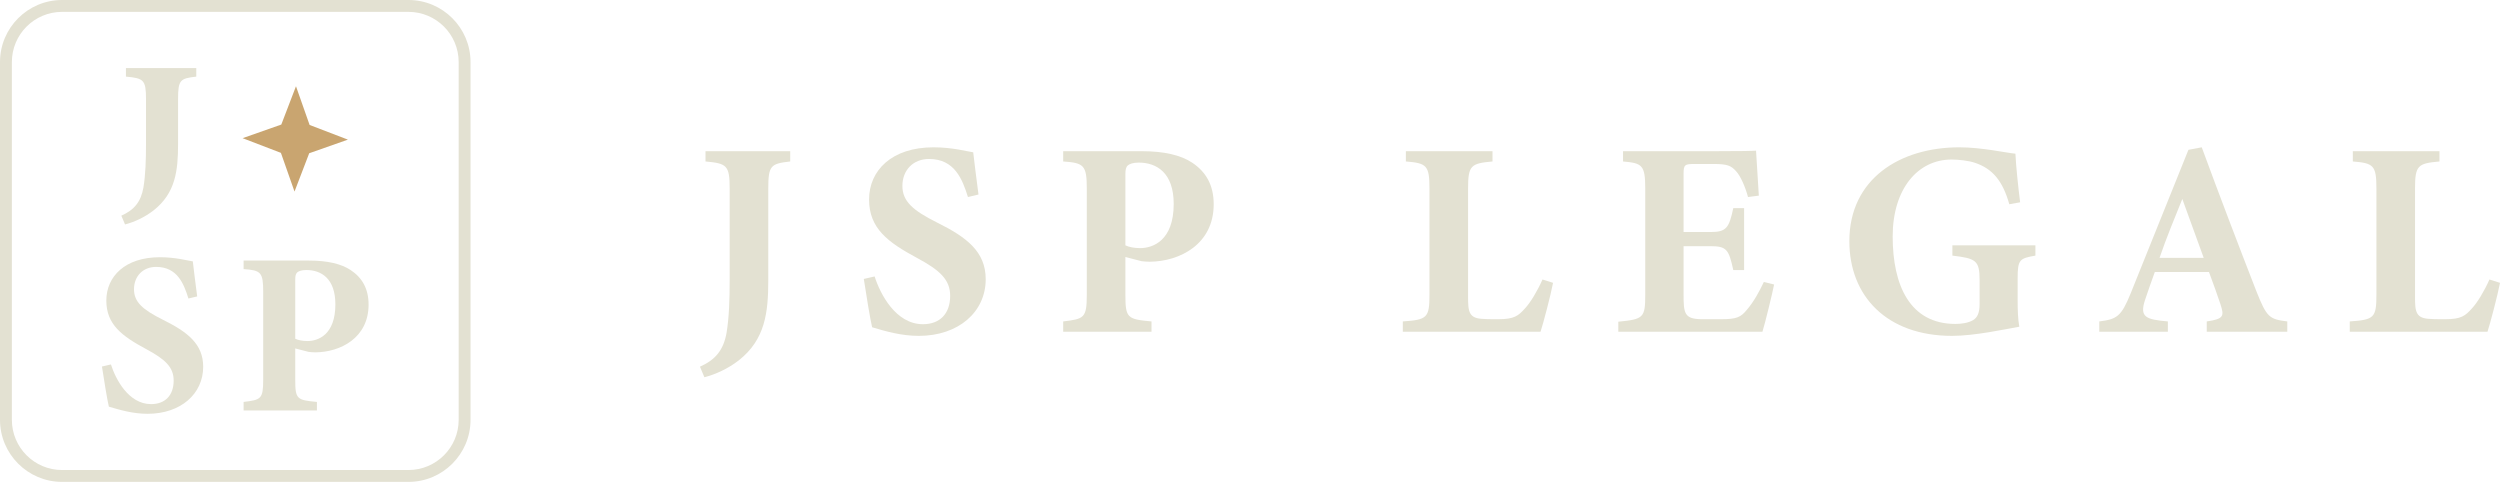 <svg width="273" height="53" viewBox="0 0 273 53" fill="none" xmlns="http://www.w3.org/2000/svg">
<path d="M86.291 17.633C84.168 17.876 83.895 18.058 83.895 20.605V30.612C83.895 34.13 83.562 37.072 80.681 39.346C79.468 40.286 78.103 40.892 76.92 41.196L76.435 40.043C78.133 39.285 79.013 38.224 79.346 36.313C79.619 34.615 79.68 32.735 79.68 30.491V20.605C79.68 18.058 79.377 17.845 77.042 17.633V16.511H86.291V17.633Z" fill="#E3E1D2"/>
<path d="M105.699 21.515C105.092 19.574 104.243 17.36 101.453 17.36C99.694 17.36 98.542 18.603 98.542 20.302C98.542 21.97 99.664 22.97 102.333 24.305C105.577 25.912 107.639 27.489 107.639 30.491C107.639 34.069 104.667 36.677 100.331 36.677C98.39 36.677 96.662 36.162 95.236 35.737C95.055 35.04 94.539 31.886 94.327 30.461L95.509 30.188C96.116 32.098 97.814 35.404 100.786 35.404C102.636 35.404 103.758 34.251 103.758 32.31C103.758 30.552 102.666 29.52 100.119 28.156C96.965 26.458 94.903 24.942 94.903 21.788C94.903 18.603 97.389 16.087 101.938 16.087C104.031 16.087 105.608 16.541 106.275 16.632C106.396 17.755 106.608 19.331 106.851 21.242L105.699 21.515Z" fill="#E3E1D2"/>
<path d="M124.713 16.511C127.108 16.511 128.928 16.936 130.171 17.755C131.687 18.755 132.536 20.211 132.536 22.303C132.536 26.7 128.806 28.55 125.562 28.58C125.258 28.58 124.864 28.55 124.652 28.52L122.893 28.065V32.189C122.893 34.737 123.105 34.858 125.744 35.1V36.222H116.1V35.1C118.374 34.828 118.678 34.737 118.678 32.189V20.605C118.678 18.058 118.374 17.785 116.1 17.633V16.511L124.713 16.511ZM122.893 26.791C123.257 26.973 123.863 27.095 124.5 27.095C125.895 27.095 128.169 26.276 128.169 22.273C128.169 18.876 126.32 17.755 124.349 17.755C123.712 17.755 123.348 17.906 123.166 18.058C122.954 18.239 122.893 18.543 122.893 18.998L122.893 26.791Z" fill="#E3E1D2"/>
<path d="M169.593 30.885C169.35 32.189 168.501 35.404 168.228 36.222H153.187V35.1C155.856 34.919 156.098 34.706 156.098 32.159V20.605C156.098 18.058 155.795 17.815 153.521 17.633V16.511H162.982V17.633C160.617 17.845 160.313 18.058 160.313 20.605V32.371C160.313 34.039 160.374 34.797 162.042 34.828C162.103 34.858 163.498 34.858 163.619 34.858C165.347 34.858 165.802 34.494 166.53 33.675C167.106 33.069 167.895 31.765 168.44 30.521L169.593 30.885Z" fill="#E3E1D2"/>
<path d="M193.732 31.067C193.58 31.886 192.731 35.373 192.458 36.223H176.719V35.131C179.479 34.858 179.661 34.706 179.661 32.159V20.575C179.661 17.997 179.297 17.815 177.235 17.633V16.511H187.09C190.274 16.511 191.336 16.481 191.76 16.451C191.791 16.996 191.942 19.483 192.064 21.363L190.881 21.515C190.608 20.484 190.092 19.24 189.577 18.694C189.031 18.088 188.637 17.906 187.09 17.906H185.119C183.967 17.906 183.846 17.967 183.846 18.998V25.336H186.817C188.516 25.336 188.819 24.881 189.274 22.728H190.456V29.49H189.274C188.789 27.246 188.546 26.882 186.787 26.882H183.846V32.098C183.846 34.191 183.906 34.828 185.786 34.858H187.939C189.638 34.858 190.093 34.646 190.76 33.827C191.518 32.947 192.124 31.825 192.61 30.794L193.732 31.067Z" fill="#E3E1D2"/>
<path d="M222.267 27.913C220.539 28.217 220.326 28.338 220.326 30.4V32.735C220.326 33.827 220.357 34.858 220.508 35.677C218.962 35.95 215.626 36.677 213.17 36.677C206.043 36.677 201.949 32.341 201.949 26.337C201.949 19.513 207.499 16.087 213.958 16.087C216.414 16.087 219.083 16.693 220.084 16.784C220.144 18.118 220.387 20.423 220.599 22.091L219.416 22.303C218.689 19.726 217.567 18.422 215.687 17.785C214.989 17.542 213.867 17.421 213.109 17.421C209.439 17.421 206.68 20.605 206.68 25.821C206.68 31.158 208.56 35.373 213.533 35.373C214.14 35.373 214.928 35.282 215.474 34.949C215.929 34.676 216.172 34.16 216.172 33.22V30.552C216.172 28.429 215.747 28.217 213.2 27.913V26.791H222.267V27.913Z" fill="#E3E1D2"/>
<path d="M240.977 36.223V35.1C242.888 34.828 242.888 34.494 242.463 33.19C242.16 32.28 241.675 30.916 241.22 29.703H235.306C234.973 30.643 234.548 31.795 234.245 32.735C233.608 34.646 234.336 34.888 236.732 35.1V36.223H229.241V35.1C231.152 34.858 231.637 34.585 232.668 32.038L238.976 16.36L240.431 16.087C242.372 21.363 244.434 26.761 246.405 31.825C247.527 34.646 247.8 34.858 249.772 35.1V36.222L240.977 36.223ZM238.309 21.727C237.429 23.91 236.58 25.942 235.822 28.156H240.644L238.309 21.727Z" fill="#E3E1D2"/>
<path d="M273 30.885C272.757 32.189 271.908 35.404 271.635 36.222H256.594V35.1C259.263 34.919 259.505 34.706 259.505 32.159V20.605C259.505 18.058 259.202 17.815 256.928 17.633V16.511H266.389V17.633C264.024 17.845 263.72 18.058 263.72 20.605V32.371C263.72 34.039 263.781 34.797 265.449 34.828C265.51 34.858 266.905 34.858 267.026 34.858C268.754 34.858 269.209 34.494 269.937 33.675C270.513 33.069 271.302 31.765 271.847 30.521L273 30.885Z" fill="#E3E1D2"/>
<path d="M32.321 9.419L33.808 13.645L37.991 15.248L33.765 16.735L32.161 20.918L30.675 16.692L26.492 15.088L30.718 13.602L32.321 9.419Z" fill="#C9A570"/>
<path d="M21.434 8.367C19.671 8.568 19.445 8.719 19.445 10.835V15.72C19.445 18.641 19.167 21.084 16.775 22.972C15.768 23.753 14.635 24.257 13.653 24.509L13.25 23.552C14.66 22.922 15.39 22.041 15.667 20.454C15.894 19.044 15.944 17.483 15.944 15.619V10.835C15.944 8.719 15.692 8.543 13.753 8.367V7.435H21.434V8.367Z" fill="#E3E1D2"/>
<path d="M20.576 32.596C20.072 30.984 19.367 29.146 17.05 29.146C15.59 29.146 14.633 30.179 14.633 31.589C14.633 32.974 15.565 33.805 17.781 34.913C20.475 36.248 22.188 37.557 22.188 40.05C22.188 43.022 19.72 45.187 16.119 45.187C14.507 45.187 13.072 44.759 11.888 44.407C11.737 43.828 11.309 41.209 11.133 40.025L12.115 39.798C12.618 41.385 14.029 44.13 16.496 44.13C18.032 44.13 18.964 43.173 18.964 41.561C18.964 40.101 18.058 39.244 15.943 38.111C13.324 36.701 11.611 35.442 11.611 32.823C11.611 30.179 13.676 28.089 17.453 28.089C19.191 28.089 20.5 28.466 21.055 28.542C21.155 29.474 21.331 30.783 21.533 32.37L20.576 32.596Z" fill="#E3E1D2"/>
<path d="M33.752 28.454C35.742 28.454 37.253 28.806 38.285 29.486C39.544 30.317 40.249 31.526 40.249 33.264C40.249 36.915 37.152 38.451 34.457 38.476C34.206 38.476 33.878 38.451 33.702 38.426L32.241 38.048V41.473C32.241 43.588 32.418 43.689 34.608 43.89V44.822H26.601V43.89C28.489 43.664 28.741 43.588 28.741 41.473V31.853C28.741 29.738 28.489 29.511 26.601 29.386V28.454L33.752 28.454ZM32.241 36.99C32.543 37.142 33.047 37.242 33.576 37.242C34.735 37.242 36.623 36.562 36.623 33.238C36.623 30.418 35.087 29.486 33.45 29.486C32.922 29.486 32.619 29.612 32.468 29.738C32.292 29.889 32.241 30.141 32.241 30.519L32.241 36.99Z" fill="#E3E1D2"/>
<path d="M44.605 52.622H6.777C3.04 52.622 0 49.582 0 45.845V6.777C0 3.04 3.04 0 6.777 0H44.605C48.342 0 51.382 3.04 51.382 6.777V45.845C51.382 49.582 48.342 52.622 44.605 52.622ZM6.777 1.296C3.755 1.296 1.296 3.755 1.296 6.777V45.845C1.296 48.868 3.755 51.327 6.777 51.327H44.605C47.627 51.327 50.087 48.868 50.087 45.845V6.777C50.087 3.755 47.627 1.296 44.605 1.296H6.777Z" fill="#E3E1D2"/>
</svg>
